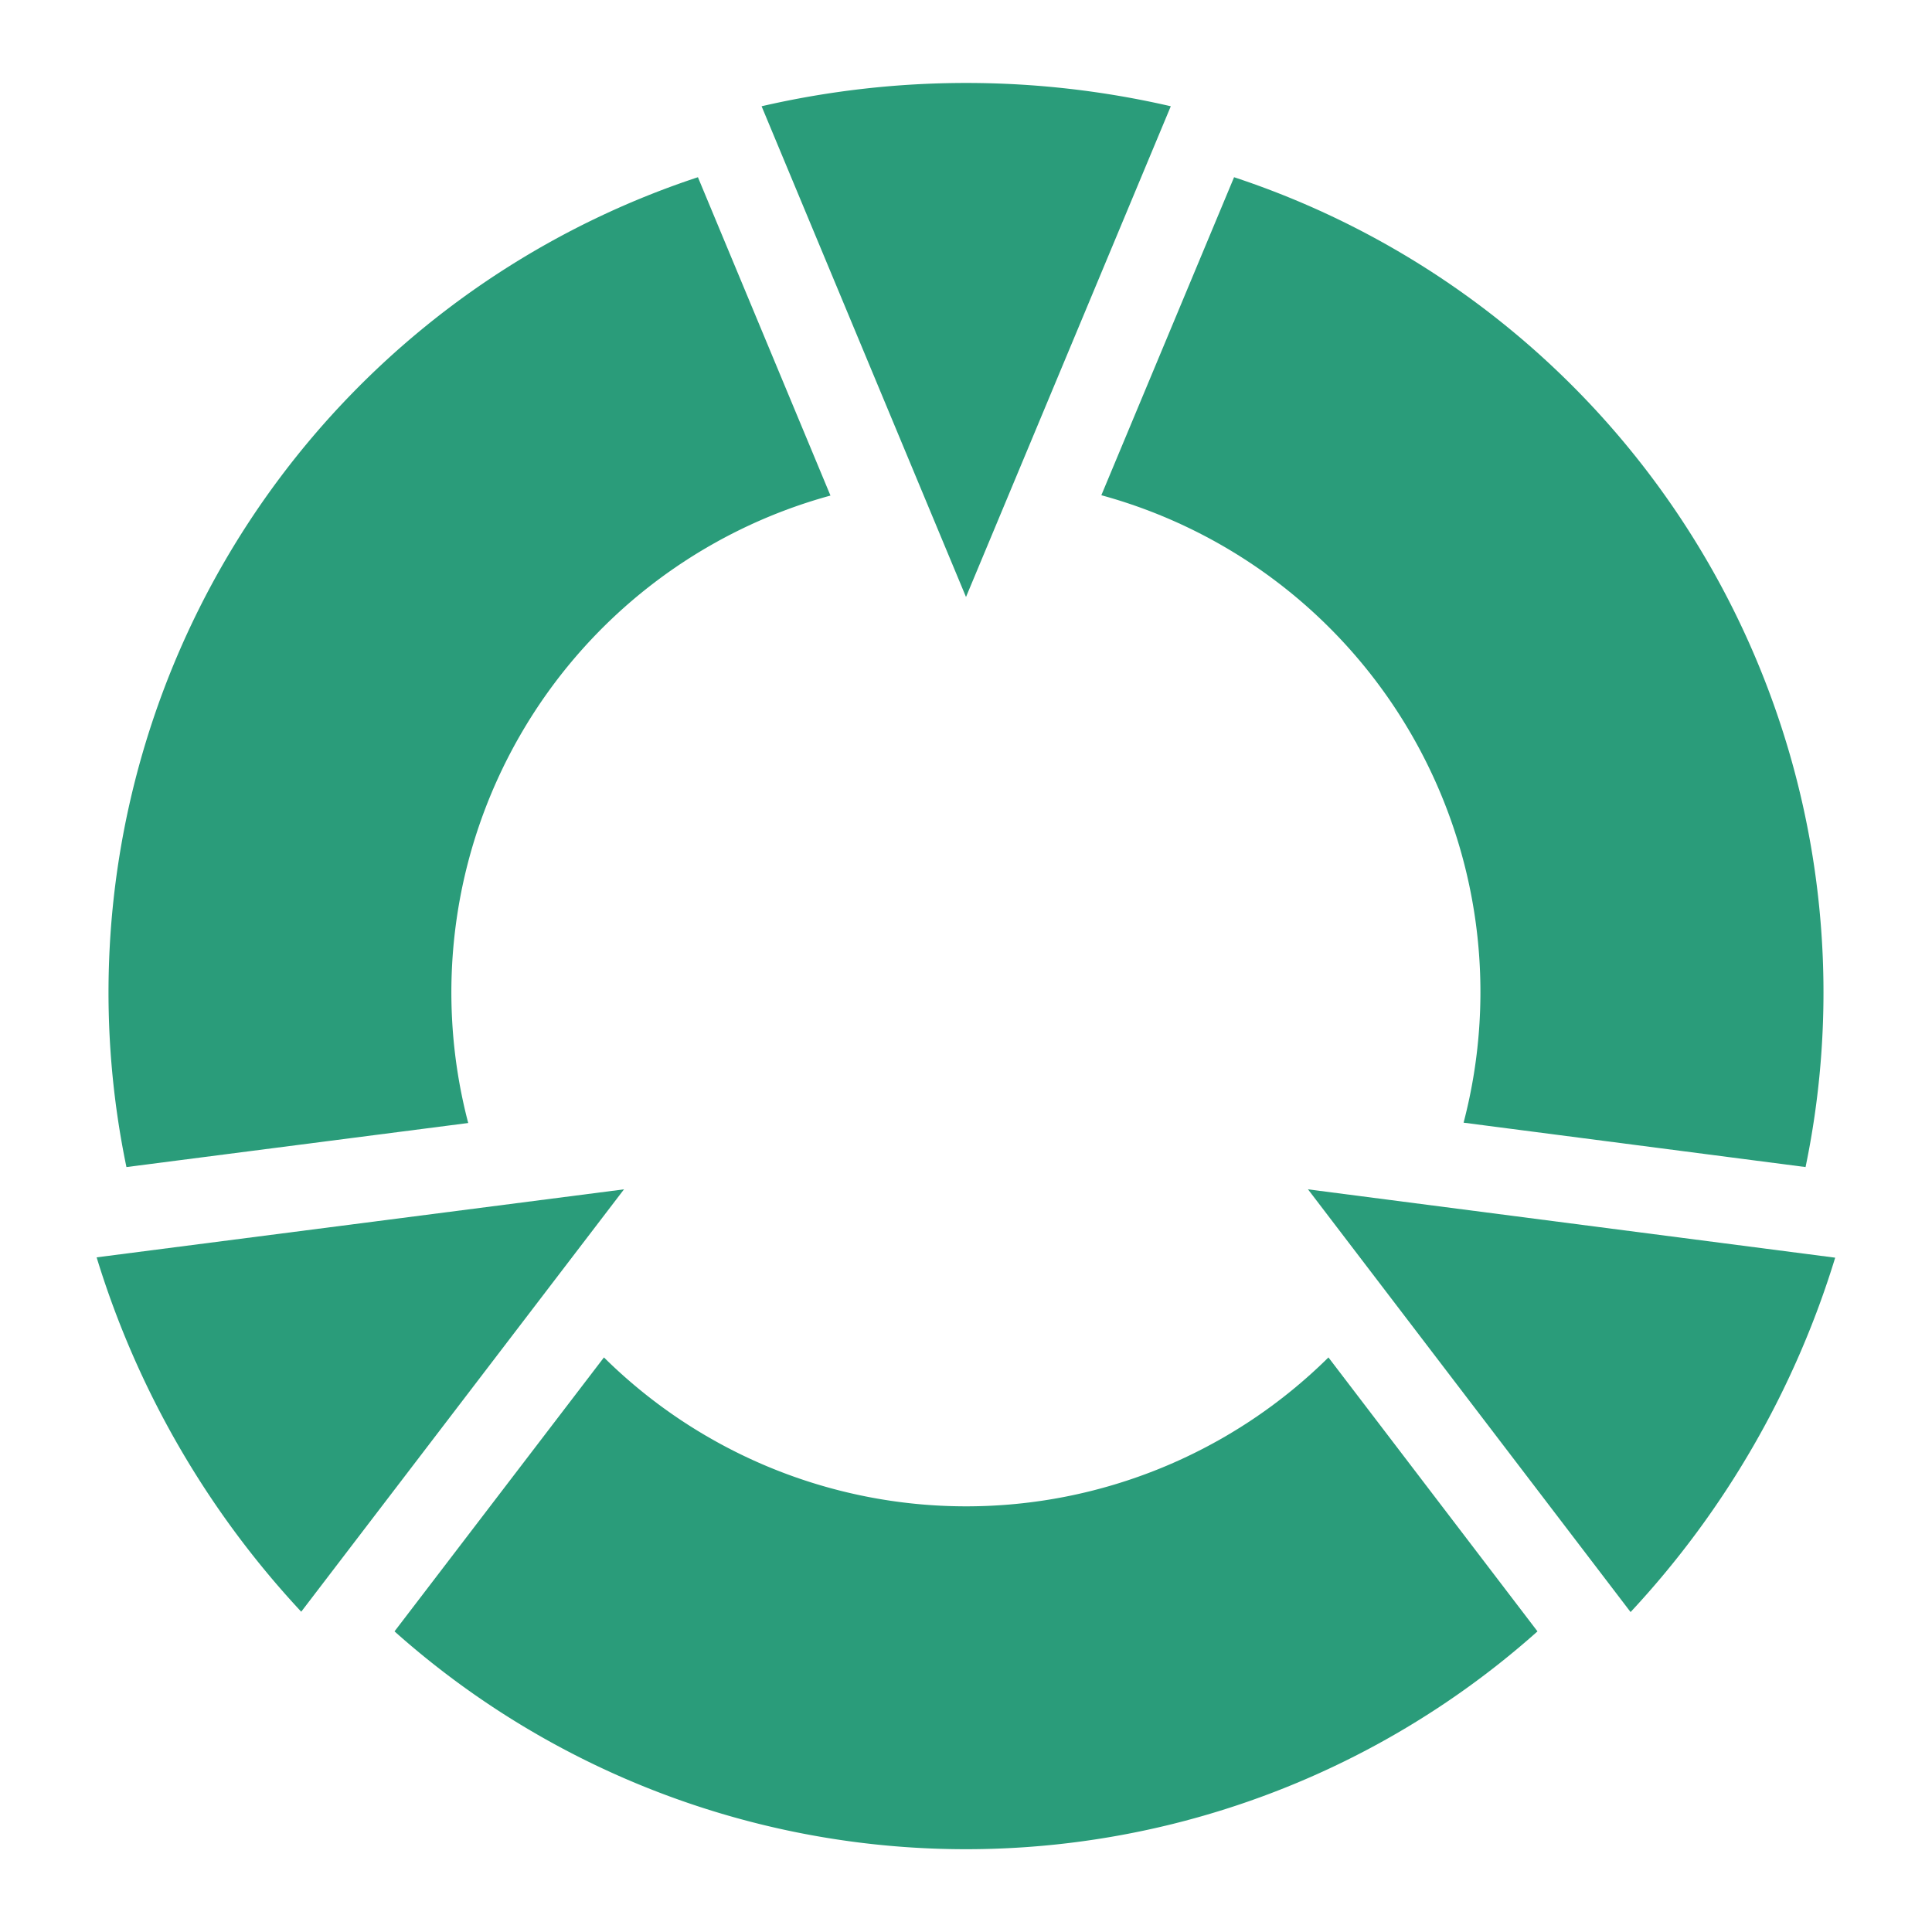 <svg xmlns="http://www.w3.org/2000/svg" xmlns:xlink="http://www.w3.org/1999/xlink" width="500" height="500">
 <path id="a" d="m343.8 351.3a133.3 133.3 0 0 1 -187.5 0l-54.2 70.9a222.2 222.2 0 0 0 295.8 0zm-40.8-323.8a235.5 235.5 0 0 0 -105.9 0l52.9 127z" fill="#2a9c7a"/>
 <use xlink:href="#a" transform="rotate(120 250 256.7)"/>
 <use xlink:href="#a" transform="rotate(240 250 256.7)"/>
</svg>
